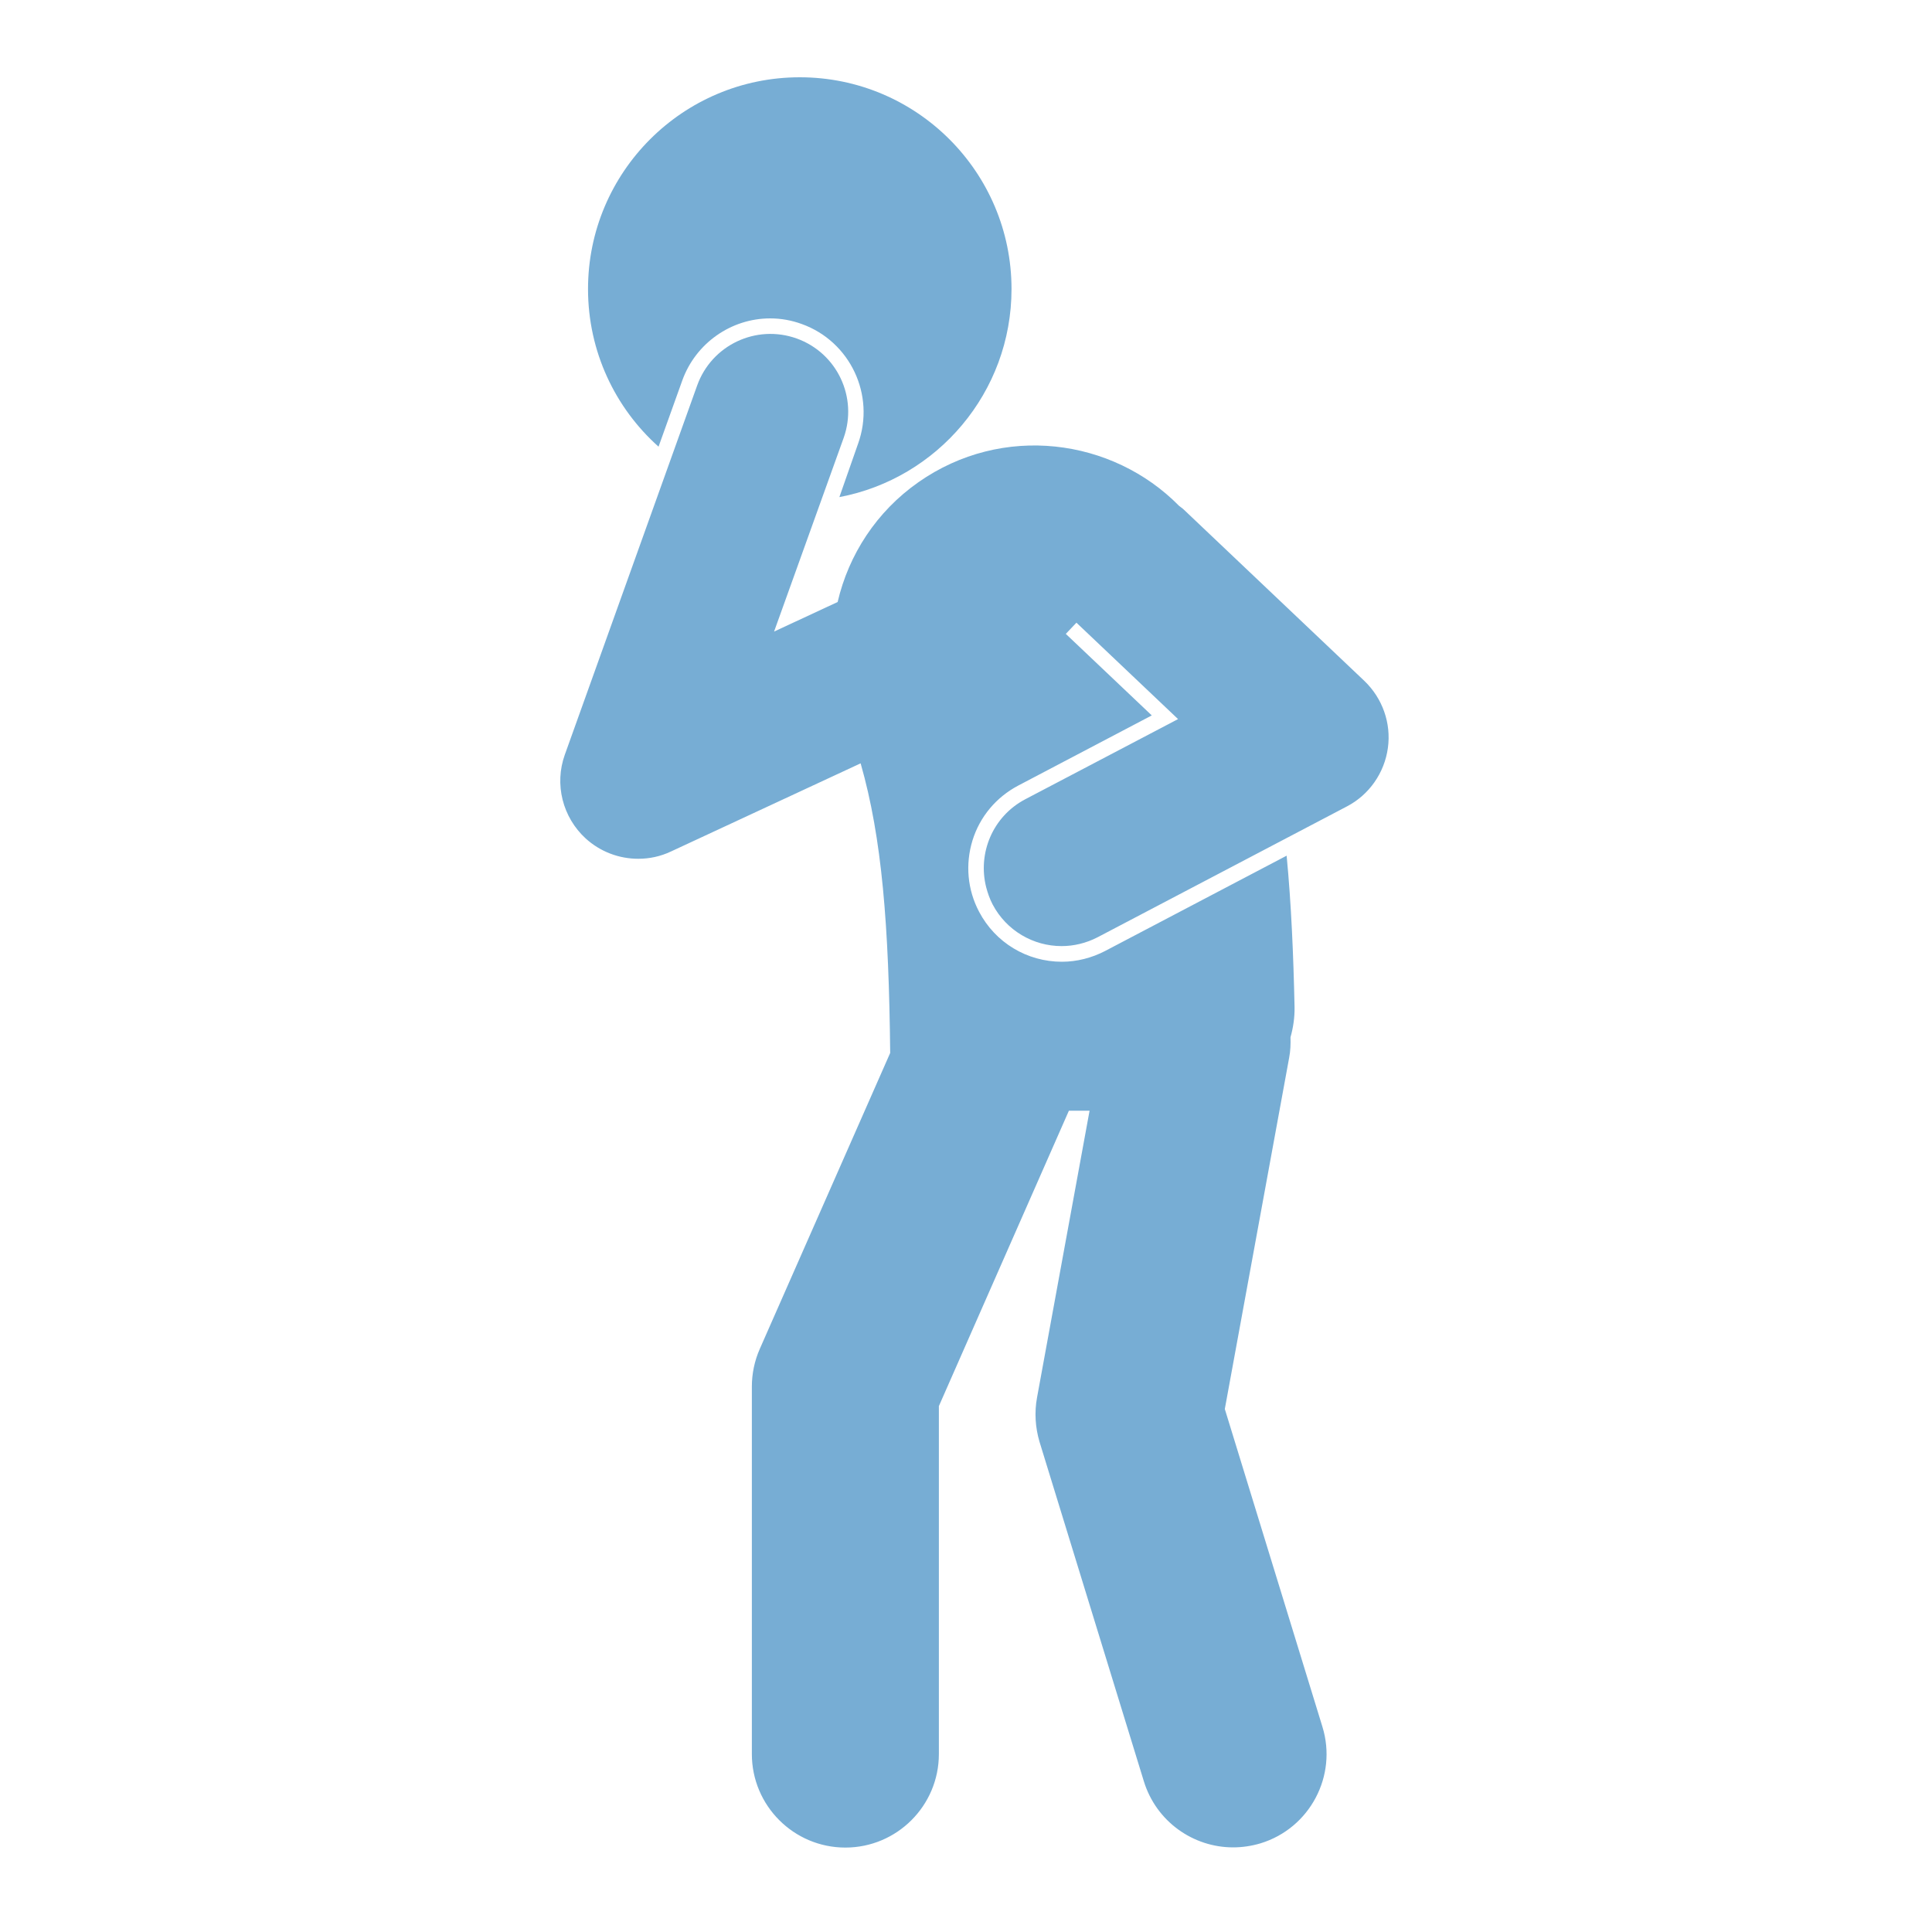 <svg width="100" height="100" viewBox="0 0 100 100" fill="none" xmlns="http://www.w3.org/2000/svg">
<path d="M34.086 23.12L35.316 19.69C36.006 17.77 37.836 16.48 39.866 16.48C40.426 16.48 40.976 16.58 41.496 16.77C44.006 17.67 45.316 20.45 44.416 22.96L43.446 25.73C48.516 24.77 52.356 20.31 52.356 14.96C52.356 8.91 47.446 4 41.396 4C35.346 4 30.436 8.91 30.436 14.96C30.436 18.2 31.846 21.12 34.086 23.12Z" fill="#77ADD4"/>
<path d="M70.616 35.24L61.266 26.37C61.196 26.3 61.106 26.25 61.026 26.18C57.576 22.68 51.886 21.91 47.536 24.96C45.366 26.48 43.926 28.71 43.356 31.16L40.066 32.69L43.666 22.67C44.416 20.57 43.326 18.27 41.236 17.52C39.136 16.77 36.836 17.86 36.086 19.95L29.236 39.06C28.686 40.59 29.116 42.3 30.316 43.4C31.076 44.09 32.046 44.45 33.036 44.45C33.616 44.45 34.186 44.33 34.736 44.07L44.546 39.51C45.656 43.39 46.006 47.9 46.076 54.5L39.326 69.82C39.056 70.43 38.916 71.1 38.916 71.77V90.79C38.916 93.46 41.086 95.63 43.756 95.63C46.426 95.63 48.596 93.46 48.596 90.79V72.78L55.326 57.49H56.396L53.676 72.34C53.536 73.1 53.586 73.89 53.806 74.63L59.206 92.2C59.846 94.28 61.756 95.62 63.826 95.62C64.296 95.62 64.776 95.55 65.246 95.41C67.796 94.63 69.236 91.92 68.446 89.37L63.396 72.93L66.726 54.75C66.796 54.39 66.806 54.04 66.796 53.69C66.936 53.19 67.016 52.66 67.006 52.12C66.946 49.4 66.836 46.8 66.596 44.29L57.206 49.22C56.516 49.58 55.736 49.78 54.966 49.78C53.156 49.78 51.516 48.79 50.676 47.19C50.076 46.05 49.956 44.74 50.336 43.5C50.716 42.27 51.566 41.26 52.706 40.66L59.616 37.03L55.166 32.81L55.716 32.23L60.976 37.22L53.066 41.37C51.376 42.26 50.596 44.17 51.046 45.93C51.126 46.23 51.226 46.52 51.376 46.81C52.096 48.18 53.496 48.97 54.946 48.97C55.576 48.97 56.216 48.82 56.816 48.51L69.716 41.74C70.866 41.14 71.656 40.01 71.836 38.72C72.016 37.43 71.556 36.14 70.616 35.24Z" fill="#77ADD4"/>
</svg>

